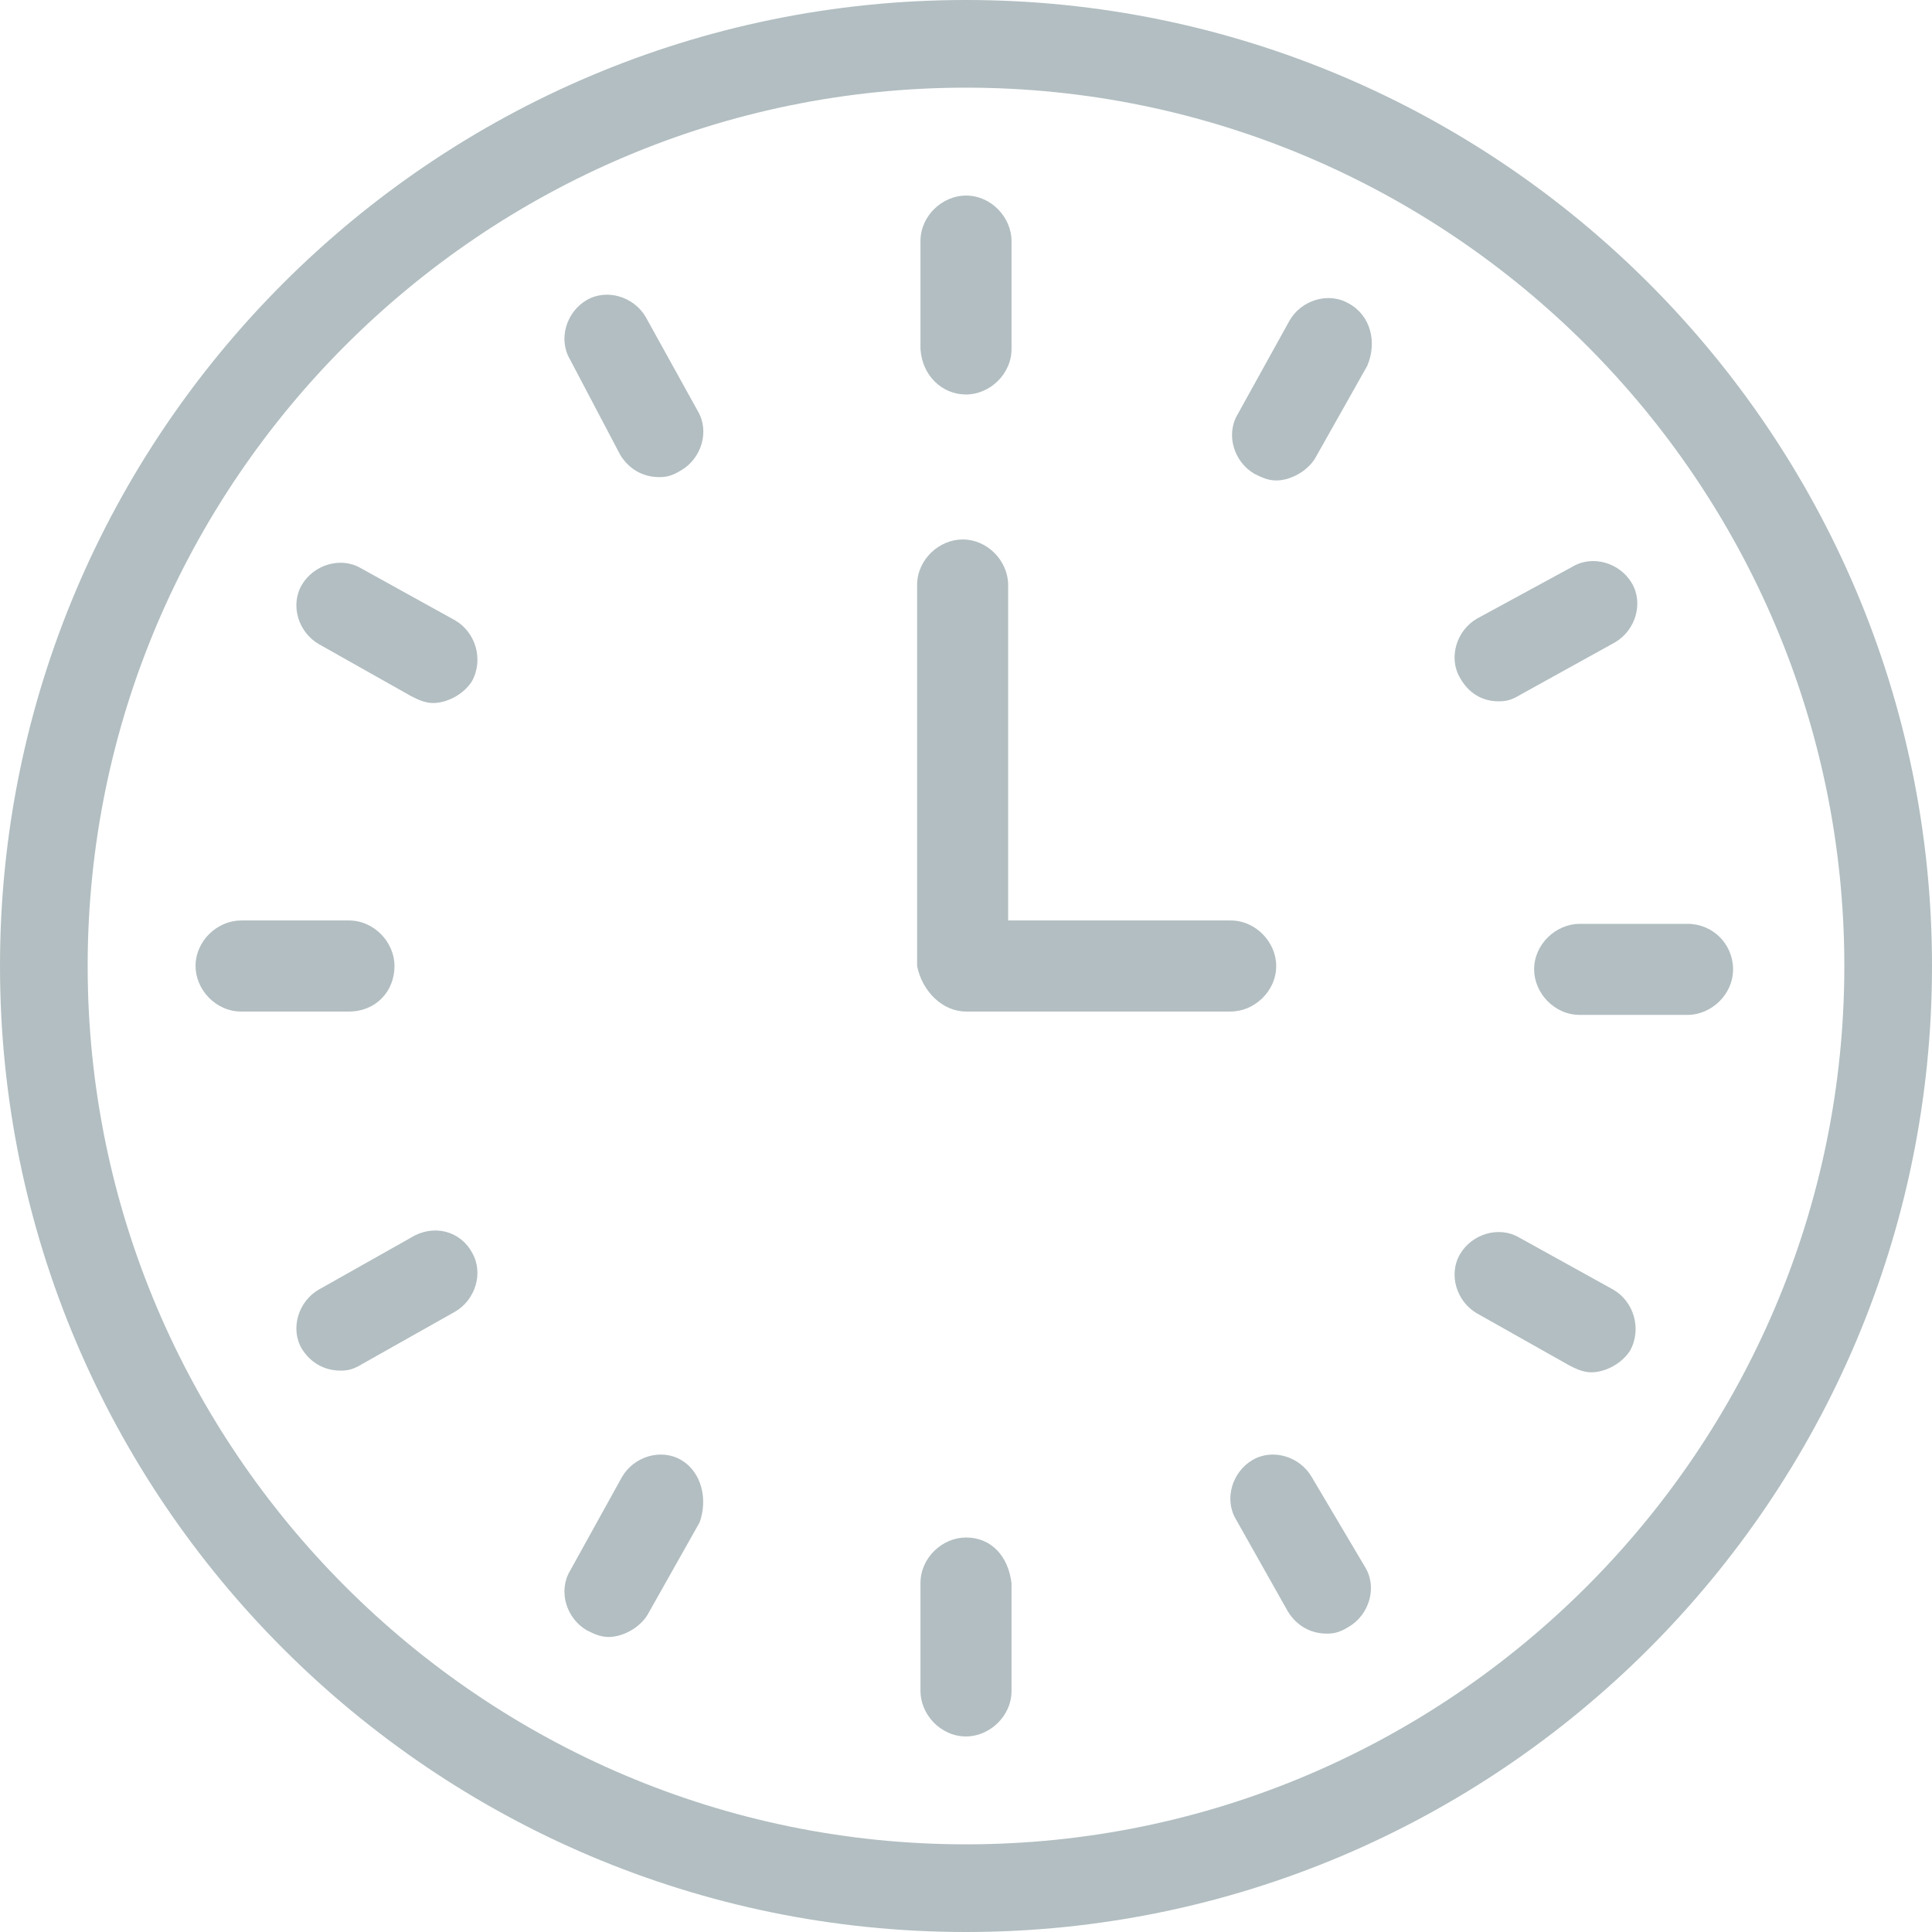 <?xml version="1.0" encoding="utf-8"?>
<!-- Generator: Adobe Illustrator 21.0.0, SVG Export Plug-In . SVG Version: 6.00 Build 0)  -->
<svg version="1.1" id="Calque_1" xmlns="http://www.w3.org/2000/svg" xmlns:xlink="http://www.w3.org/1999/xlink" x="0px" y="0px"
	 viewBox="0 0 114.6 114.6" enable-background="new 0 0 114.6 114.6" xml:space="preserve">
   <style>
    .color {
      fill: #b2bec1;
    }
   </style>
<g>
	<defs>
		<rect class="color" id="SVGID_1_" width="114.6" height="114.6"/>
	</defs>
	<clipPath id="SVGID_2_">
		<use xlink:href="#SVGID_1_"  overflow="visible"/>
	</clipPath>
	<path class="color" clip-path="url(#SVGID_2_)" d="M57.3,0C25.7,0,0,25.7,0,57.3c0,31.6,25.7,57.3,57.3,57.3c31.6,0,57.3-25.7,57.3-57.3
		C114.6,25.7,88.9,0,57.3,0 M57.3,109.4C28.6,109.4,5.2,86,5.2,57.3c0-28.7,23.4-52.1,52.1-52.1c28.7,0,52.1,23.4,52.1,52.1
		C109.4,86,86,109.4,57.3,109.4"/>
	<path class="color" clip-path="url(#SVGID_2_)" d="M57.3,23.4c1.4,0,2.7-1.2,2.7-2.7v-6.4c0-1.4-1.2-2.7-2.7-2.7c-1.4,0-2.7,1.2-2.7,2.7v6.4
		C54.7,22.3,55.9,23.4,57.3,23.4"/>
	<path class="color" clip-path="url(#SVGID_2_)" d="M36.8,27c0.5,0.8,1.3,1.3,2.3,1.3c0.5,0,0.8-0.1,1.3-0.4c1.2-0.7,1.7-2.3,1-3.5l-3.1-5.6
		c-0.7-1.2-2.3-1.7-3.5-1c-1.2,0.7-1.7,2.3-1,3.5L36.8,27z"/>
	<path class="color" clip-path="url(#SVGID_2_)" d="M27,36.8l-5.6-3.1c-1.2-0.7-2.8-0.2-3.5,1c-0.7,1.2-0.2,2.8,1,3.5l5.5,3.1
		c0.4,0.2,0.8,0.4,1.3,0.4c0.8,0,1.8-0.5,2.3-1.3C28.7,39.1,28.2,37.5,27,36.8"/>
	<path class="color" clip-path="url(#SVGID_2_)" d="M23.4,57.3c0-1.4-1.2-2.7-2.7-2.7h-6.4c-1.4,0-2.7,1.2-2.7,2.7c0,1.4,1.2,2.7,2.7,2.7h6.4
		C22.3,60,23.4,58.8,23.4,57.3"/>
	<path class="color" clip-path="url(#SVGID_2_)" d="M24.4,73.4l-5.5,3.1c-1.2,0.7-1.7,2.3-1,3.5c0.5,0.8,1.3,1.3,2.3,1.3c0.5,0,0.8-0.1,1.3-0.4
		l5.5-3.1c1.2-0.7,1.7-2.3,1-3.5C27.3,73,25.7,72.6,24.4,73.4"/>
	<path class="color" clip-path="url(#SVGID_2_)" d="M40.4,86.6c-1.2-0.7-2.8-0.2-3.5,1l-3.1,5.6c-0.7,1.2-0.2,2.8,1,3.5c0.4,0.2,0.8,0.4,1.3,0.4
		c0.8,0,1.8-0.5,2.3-1.3l3.1-5.5C42,88.9,41.6,87.3,40.4,86.6"/>
	<path class="color" clip-path="url(#SVGID_2_)" d="M57.3,91.2c-1.4,0-2.7,1.2-2.7,2.7v6.4c0,1.4,1.2,2.7,2.7,2.7c1.4,0,2.7-1.2,2.7-2.7v-6.4
		C59.8,92.3,58.8,91.2,57.3,91.2"/>
	<path class="color" clip-path="url(#SVGID_2_)" d="M77.8,87.6c-0.7-1.2-2.3-1.7-3.5-1c-1.2,0.7-1.7,2.3-1,3.5l3.1,5.5c0.5,0.8,1.3,1.3,2.3,1.3
		c0.5,0,0.8-0.1,1.3-0.4c1.2-0.7,1.7-2.3,1-3.5L77.8,87.6z"/>
	<path class="color" clip-path="url(#SVGID_2_)" d="M95.7,76.5l-5.6-3.1c-1.2-0.7-2.8-0.2-3.5,1c-0.7,1.2-0.2,2.8,1,3.5l5.5,3.1
		c0.4,0.2,0.8,0.4,1.3,0.4c0.8,0,1.8-0.5,2.3-1.3C97.4,78.8,96.9,77.2,95.7,76.5"/>
	<path class="color" clip-path="url(#SVGID_2_)" d="M100.1,54.8h-6.4c-1.4,0-2.7,1.2-2.7,2.7c0,1.4,1.2,2.7,2.7,2.7h6.4c1.4,0,2.7-1.2,2.7-2.7
		C102.8,56,101.6,54.8,100.1,54.8"/>
	<path class="color" clip-path="url(#SVGID_2_)" d="M88.9,41.6c0.5,0,0.8-0.1,1.3-0.4l5.6-3.1c1.2-0.7,1.7-2.3,1-3.5c-0.7-1.2-2.3-1.7-3.5-1
		l-5.7,3.1c-1.2,0.7-1.7,2.3-1,3.5C87.1,41.1,87.9,41.6,88.9,41.6"/>
	<path class="color" clip-path="url(#SVGID_2_)" d="M80,18c-1.2-0.7-2.8-0.2-3.5,1l-3.1,5.6c-0.7,1.2-0.2,2.8,1,3.5c0.4,0.2,0.8,0.4,1.3,0.4
		c0.8,0,1.8-0.5,2.3-1.3l3.1-5.5C81.7,20.3,81.3,18.7,80,18"/>
	<path class="color" clip-path="url(#SVGID_2_)" d="M57.3,60H73c1.4,0,2.7-1.2,2.7-2.7c0-1.4-1.2-2.7-2.7-2.7H59.8V34.7c0-1.4-1.2-2.7-2.7-2.7
		c-1.4,0-2.7,1.2-2.7,2.7v22.6C54.7,58.8,55.9,60,57.3,60"/>
</g>
</svg>

